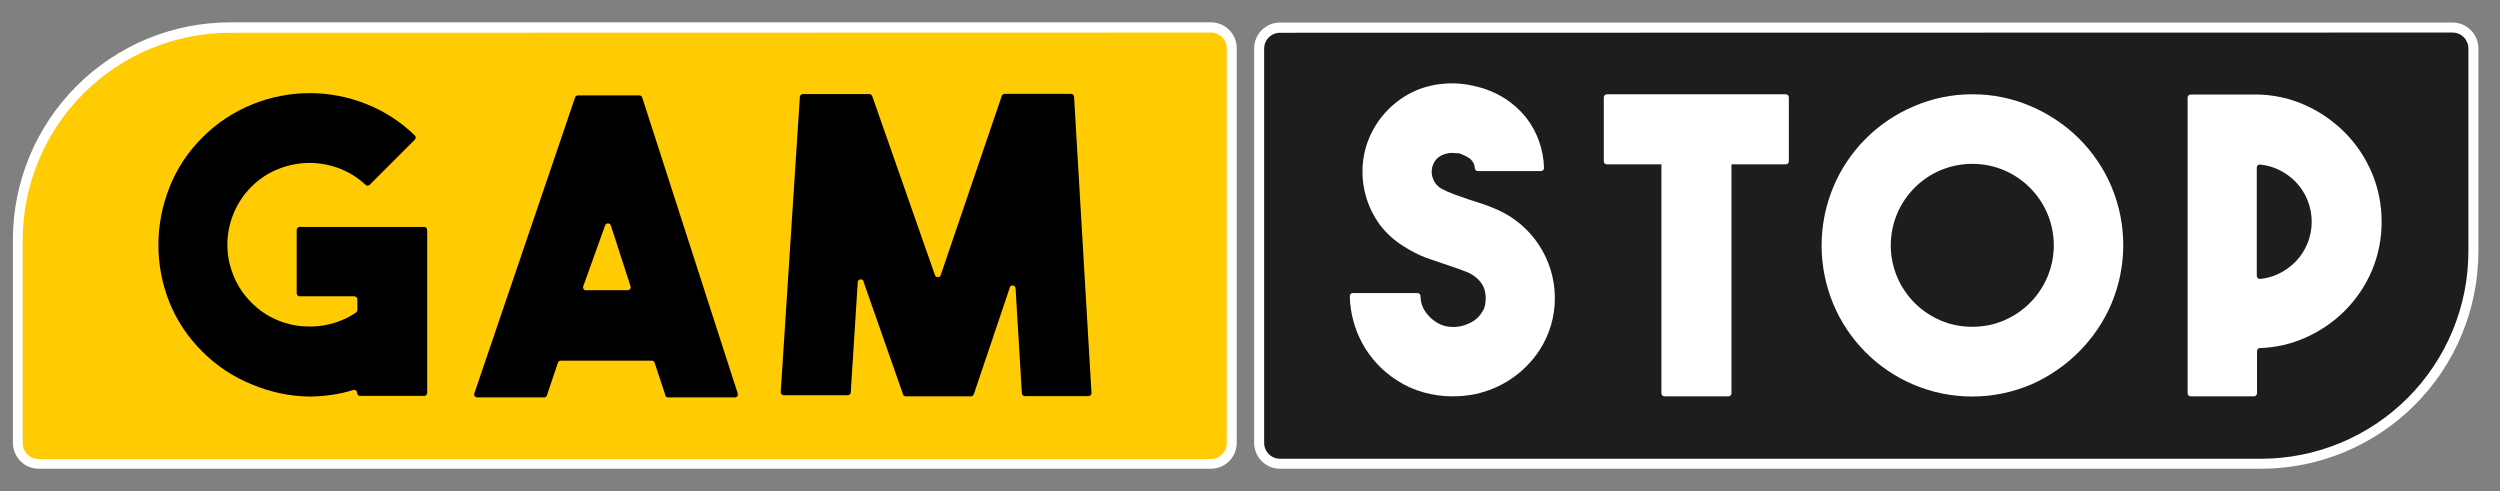 <svg width="56" height="11" viewBox="0 0 56 11" fill="none" xmlns="http://www.w3.org/2000/svg">
<rect x="0" y="0" width="56" height="11" fill="#808080" stroke="none"/>
<path d="M27.118 10.388L0.864 10.388C0.735 10.388 0.611 10.336 0.52 10.245C0.428 10.154 0.377 10.03 0.377 9.901V5.351C0.377 4.09 0.878 2.881 1.769 1.99C2.661 1.098 3.87 0.597 5.131 0.597L27.118 0.597C27.248 0.597 27.372 0.649 27.463 0.74C27.554 0.831 27.605 0.955 27.605 1.084V9.92C27.605 10.049 27.554 10.173 27.463 10.265C27.372 10.356 27.248 10.407 27.118 10.407V10.388Z" fill="#FFCB03"/>
<path d="M27.123 10.5H0.869C0.715 10.5 0.568 10.439 0.459 10.33C0.35 10.222 0.289 10.074 0.289 9.92V5.371C0.289 4.079 0.802 2.84 1.716 1.927C2.629 1.013 3.868 0.5 5.16 0.5H27.123C27.277 0.5 27.424 0.561 27.533 0.67C27.642 0.778 27.703 0.926 27.703 1.08V9.92C27.703 10.074 27.642 10.222 27.533 10.33C27.424 10.439 27.277 10.5 27.123 10.5ZM5.15 0.734C3.92 0.735 2.74 1.225 1.87 2.095C0.999 2.965 0.51 4.145 0.508 5.376V9.925C0.508 10.02 0.546 10.11 0.613 10.177C0.679 10.243 0.77 10.281 0.864 10.281H27.123C27.17 10.281 27.216 10.272 27.259 10.254C27.302 10.236 27.342 10.21 27.375 10.177C27.408 10.144 27.434 10.104 27.452 10.061C27.47 10.018 27.479 9.972 27.479 9.925V1.085C27.479 1.038 27.47 0.992 27.452 0.948C27.434 0.905 27.408 0.866 27.375 0.833C27.342 0.8 27.302 0.774 27.259 0.756C27.216 0.738 27.17 0.729 27.123 0.729L5.15 0.734Z" fill="white"/>
<path d="M9.569 5.152V8.8C9.569 8.818 9.561 8.835 9.549 8.848C9.536 8.861 9.518 8.868 9.5 8.868H8.068C8.05 8.868 8.033 8.861 8.02 8.848C8.007 8.835 8 8.818 8 8.8C8 8.789 7.997 8.778 7.992 8.768C7.987 8.759 7.98 8.75 7.97 8.744C7.961 8.738 7.951 8.734 7.94 8.733C7.929 8.731 7.918 8.733 7.908 8.737C7.764 8.782 7.618 8.816 7.469 8.839C7.29 8.867 7.11 8.882 6.929 8.883C6.49 8.876 6.057 8.785 5.652 8.615C5.23 8.447 4.847 8.193 4.527 7.87C4.209 7.556 3.958 7.179 3.792 6.764C3.631 6.358 3.548 5.925 3.548 5.488C3.548 5.049 3.631 4.615 3.792 4.207C3.957 3.784 4.209 3.401 4.532 3.081C4.852 2.758 5.235 2.505 5.657 2.336C6.479 2.003 7.398 2.003 8.219 2.336C8.619 2.496 8.983 2.733 9.291 3.033C9.297 3.039 9.303 3.047 9.306 3.055C9.31 3.063 9.311 3.072 9.311 3.081C9.311 3.091 9.31 3.1 9.306 3.108C9.303 3.116 9.297 3.124 9.291 3.13L8.283 4.138C8.276 4.145 8.269 4.15 8.26 4.154C8.252 4.157 8.243 4.159 8.234 4.159C8.225 4.159 8.216 4.157 8.207 4.154C8.199 4.15 8.192 4.145 8.185 4.138C8.023 3.985 7.833 3.865 7.625 3.783C7.181 3.605 6.686 3.605 6.242 3.783C6.013 3.872 5.806 4.008 5.633 4.182C5.462 4.352 5.326 4.555 5.234 4.778C5.141 5 5.093 5.239 5.093 5.48C5.093 5.722 5.141 5.961 5.234 6.183C5.326 6.406 5.462 6.608 5.633 6.779C5.788 6.936 5.972 7.063 6.174 7.154C6.369 7.241 6.578 7.294 6.792 7.309C7.005 7.325 7.219 7.306 7.425 7.251C7.622 7.199 7.809 7.114 7.976 6.998C7.985 6.991 7.993 6.982 7.998 6.972C8.003 6.962 8.005 6.951 8.005 6.939V6.705C8.005 6.687 7.998 6.67 7.985 6.657C7.972 6.644 7.955 6.637 7.937 6.637H6.714C6.696 6.637 6.679 6.63 6.666 6.617C6.653 6.604 6.646 6.587 6.646 6.569V5.152C6.646 5.134 6.653 5.116 6.666 5.103C6.679 5.091 6.696 5.083 6.714 5.083H9.495C9.505 5.083 9.514 5.084 9.523 5.087C9.532 5.09 9.54 5.095 9.547 5.102C9.554 5.108 9.559 5.116 9.563 5.124C9.567 5.133 9.569 5.142 9.569 5.152Z" fill="black"/>
<path d="M14.897 8.829L14.664 8.128C14.659 8.113 14.65 8.101 14.638 8.092C14.626 8.083 14.611 8.079 14.595 8.079H12.559C12.545 8.08 12.531 8.085 12.52 8.093C12.508 8.102 12.5 8.114 12.496 8.128L12.252 8.854C12.248 8.868 12.24 8.88 12.229 8.888C12.217 8.897 12.204 8.902 12.189 8.902H10.689C10.678 8.902 10.667 8.9 10.657 8.895C10.648 8.889 10.639 8.882 10.633 8.873C10.627 8.864 10.623 8.853 10.622 8.842C10.62 8.831 10.622 8.82 10.626 8.81L12.881 2.185C12.885 2.172 12.893 2.16 12.905 2.151C12.916 2.142 12.93 2.137 12.944 2.137H14.318C14.333 2.136 14.348 2.141 14.36 2.149C14.373 2.158 14.382 2.171 14.386 2.185L16.524 8.81C16.528 8.821 16.53 8.832 16.528 8.844C16.527 8.855 16.522 8.866 16.515 8.875C16.509 8.884 16.5 8.891 16.489 8.896C16.479 8.901 16.468 8.903 16.456 8.902H14.966C14.956 8.903 14.947 8.901 14.938 8.897C14.93 8.893 14.922 8.888 14.916 8.881C14.909 8.874 14.904 8.866 14.901 8.857C14.898 8.848 14.897 8.839 14.897 8.829ZM13.149 6.501H14.055C14.066 6.502 14.078 6.5 14.088 6.495C14.098 6.49 14.107 6.483 14.114 6.474C14.121 6.464 14.125 6.454 14.127 6.442C14.128 6.431 14.127 6.419 14.123 6.409L13.684 5.054C13.681 5.04 13.672 5.027 13.66 5.018C13.648 5.009 13.634 5.004 13.619 5.004C13.604 5.004 13.589 5.009 13.577 5.018C13.566 5.027 13.557 5.04 13.553 5.054L13.066 6.409C13.061 6.421 13.059 6.434 13.061 6.447C13.063 6.46 13.069 6.472 13.078 6.482C13.086 6.491 13.098 6.498 13.11 6.502C13.123 6.505 13.136 6.505 13.149 6.501Z" fill="black"/>
<path d="M22.501 2.103H23.991C24.008 2.103 24.025 2.109 24.038 2.121C24.05 2.133 24.058 2.149 24.059 2.166L24.449 8.8C24.45 8.809 24.448 8.819 24.445 8.828C24.442 8.836 24.437 8.845 24.431 8.851C24.424 8.858 24.417 8.864 24.408 8.867C24.399 8.871 24.39 8.873 24.381 8.873H22.959C22.941 8.873 22.925 8.867 22.912 8.855C22.899 8.843 22.892 8.827 22.89 8.81L22.749 6.462C22.749 6.444 22.742 6.427 22.729 6.414C22.716 6.401 22.699 6.394 22.681 6.394C22.663 6.394 22.645 6.401 22.633 6.414C22.62 6.427 22.613 6.444 22.613 6.462L21.814 8.829C21.81 8.843 21.801 8.855 21.79 8.864C21.779 8.873 21.765 8.878 21.75 8.878H20.289C20.275 8.878 20.261 8.873 20.25 8.864C20.238 8.855 20.23 8.843 20.226 8.829L19.349 6.326C19.349 6.308 19.342 6.29 19.329 6.277C19.316 6.265 19.299 6.257 19.281 6.257C19.263 6.257 19.245 6.265 19.233 6.277C19.22 6.29 19.213 6.308 19.213 6.326L19.057 8.79C19.056 8.808 19.048 8.824 19.035 8.835C19.023 8.847 19.006 8.854 18.989 8.854H17.557C17.547 8.854 17.538 8.852 17.529 8.848C17.521 8.844 17.513 8.839 17.507 8.832C17.5 8.825 17.495 8.817 17.492 8.808C17.489 8.799 17.488 8.79 17.488 8.781L17.917 2.171C17.918 2.154 17.926 2.137 17.939 2.126C17.951 2.114 17.968 2.107 17.985 2.107H19.476C19.49 2.108 19.504 2.113 19.515 2.122C19.527 2.13 19.535 2.142 19.539 2.156L20.942 6.16C20.946 6.174 20.954 6.187 20.966 6.196C20.978 6.205 20.993 6.21 21.008 6.21C21.023 6.21 21.037 6.205 21.049 6.196C21.061 6.187 21.07 6.174 21.073 6.16L22.437 2.156C22.441 2.141 22.448 2.128 22.46 2.119C22.471 2.109 22.486 2.103 22.501 2.103Z" fill="black"/>
<path d="M28.672 0.617H54.936C55.066 0.617 55.19 0.668 55.281 0.759C55.372 0.851 55.423 0.975 55.423 1.104V5.653C55.423 6.914 54.923 8.123 54.031 9.015C53.139 9.906 51.93 10.407 50.669 10.407H28.672C28.543 10.407 28.419 10.356 28.328 10.265C28.237 10.173 28.185 10.049 28.185 9.92V1.084C28.19 0.959 28.244 0.84 28.335 0.752C28.425 0.665 28.547 0.617 28.672 0.617Z" fill="#1D1D1B"/>
<path d="M50.65 10.5H28.672C28.518 10.5 28.371 10.439 28.262 10.33C28.154 10.222 28.093 10.074 28.093 9.92V1.085C28.093 0.931 28.154 0.783 28.262 0.675C28.371 0.566 28.518 0.505 28.672 0.505H54.936C55.09 0.505 55.237 0.566 55.346 0.675C55.455 0.783 55.516 0.931 55.516 1.085V5.634C55.514 6.924 55.001 8.161 54.089 9.073C53.177 9.986 51.94 10.499 50.65 10.5ZM28.672 0.734C28.578 0.734 28.487 0.771 28.421 0.838C28.354 0.905 28.317 0.995 28.317 1.089V9.92C28.317 10.015 28.354 10.105 28.421 10.172C28.487 10.239 28.578 10.276 28.672 10.276H50.65C51.88 10.275 53.06 9.785 53.931 8.915C54.801 8.045 55.291 6.865 55.292 5.634V1.085C55.292 0.99 55.254 0.9 55.188 0.833C55.121 0.766 55.031 0.729 54.936 0.729L28.672 0.734Z" fill="white"/>
<path d="M32.53 8.878C32.314 8.878 32.1 8.848 31.892 8.79C31.678 8.731 31.474 8.639 31.288 8.518C30.963 8.31 30.697 8.024 30.513 7.685C30.339 7.363 30.244 7.004 30.236 6.637C30.235 6.628 30.236 6.619 30.239 6.61C30.243 6.601 30.247 6.593 30.254 6.586C30.26 6.579 30.268 6.574 30.277 6.57C30.285 6.566 30.295 6.564 30.304 6.564H31.751C31.769 6.564 31.786 6.572 31.799 6.584C31.812 6.597 31.819 6.614 31.819 6.633C31.82 6.762 31.861 6.888 31.936 6.993C31.994 7.075 32.067 7.146 32.15 7.202C32.257 7.276 32.381 7.318 32.511 7.324C32.641 7.331 32.772 7.306 32.89 7.251C32.969 7.221 33.04 7.174 33.1 7.115C33.148 7.067 33.188 7.013 33.222 6.954C33.247 6.907 33.263 6.856 33.27 6.803C33.283 6.724 33.283 6.643 33.27 6.564C33.263 6.51 33.246 6.457 33.222 6.408C33.19 6.349 33.149 6.294 33.1 6.248C33.038 6.19 32.967 6.142 32.89 6.106L32.676 6.024L32.433 5.941L31.945 5.775C31.775 5.709 31.612 5.626 31.458 5.527C31.247 5.4 31.062 5.235 30.913 5.04C30.62 4.643 30.483 4.152 30.528 3.661C30.55 3.411 30.621 3.168 30.738 2.945C30.843 2.741 30.983 2.557 31.151 2.4C31.313 2.248 31.499 2.125 31.702 2.034C31.909 1.944 32.13 1.89 32.355 1.874C32.593 1.855 32.834 1.877 33.066 1.937C33.29 1.989 33.504 2.078 33.699 2.2C33.884 2.317 34.048 2.464 34.186 2.634C34.312 2.796 34.411 2.979 34.478 3.174C34.544 3.362 34.58 3.56 34.586 3.759C34.586 3.768 34.585 3.777 34.582 3.786C34.579 3.795 34.574 3.803 34.567 3.81C34.561 3.817 34.553 3.822 34.545 3.826C34.536 3.83 34.527 3.832 34.517 3.832H33.105C33.088 3.832 33.072 3.826 33.06 3.815C33.047 3.805 33.039 3.79 33.036 3.773C33.035 3.727 33.022 3.681 32.999 3.64C32.976 3.6 32.944 3.565 32.905 3.539C32.834 3.494 32.757 3.458 32.676 3.432H32.598C32.547 3.423 32.494 3.423 32.442 3.432C32.379 3.443 32.318 3.464 32.262 3.496C32.198 3.533 32.147 3.589 32.116 3.656C32.067 3.751 32.057 3.861 32.087 3.963C32.115 4.068 32.181 4.158 32.272 4.217C32.364 4.268 32.46 4.312 32.559 4.348L32.89 4.465L33.207 4.567C33.314 4.603 33.423 4.645 33.533 4.694C33.917 4.862 34.243 5.138 34.473 5.488C34.703 5.839 34.827 6.248 34.829 6.667C34.832 7.089 34.71 7.502 34.478 7.855C34.145 8.356 33.63 8.705 33.041 8.829C32.873 8.863 32.702 8.879 32.53 8.878Z" fill="white"/>
<path d="M53.348 4.962C53.351 5.336 53.278 5.707 53.134 6.053C52.993 6.387 52.79 6.691 52.535 6.949C52.279 7.208 51.976 7.416 51.643 7.563C51.322 7.706 50.976 7.785 50.625 7.797C50.616 7.797 50.607 7.798 50.599 7.802C50.591 7.805 50.583 7.81 50.577 7.817C50.571 7.823 50.566 7.83 50.562 7.839C50.559 7.847 50.557 7.856 50.557 7.865V8.81C50.557 8.828 50.55 8.845 50.537 8.858C50.524 8.871 50.507 8.878 50.489 8.878H49.071C49.053 8.878 49.036 8.871 49.023 8.858C49.01 8.845 49.003 8.828 49.003 8.81V2.185C49.003 2.167 49.01 2.15 49.023 2.137C49.036 2.124 49.053 2.117 49.071 2.117H50.552C50.927 2.121 51.297 2.202 51.638 2.356C51.971 2.505 52.273 2.715 52.53 2.974C52.785 3.232 52.988 3.537 53.129 3.871C53.275 4.216 53.349 4.587 53.348 4.962ZM50.552 6.18C50.552 6.189 50.554 6.198 50.558 6.207C50.562 6.215 50.567 6.223 50.574 6.23C50.581 6.236 50.589 6.241 50.598 6.244C50.606 6.247 50.616 6.248 50.625 6.248C50.767 6.235 50.906 6.197 51.034 6.136C51.18 6.067 51.312 5.973 51.424 5.858C51.536 5.741 51.626 5.604 51.687 5.454C51.814 5.142 51.814 4.792 51.687 4.48C51.626 4.329 51.536 4.192 51.424 4.075C51.312 3.96 51.18 3.866 51.034 3.798C50.906 3.737 50.767 3.699 50.625 3.686C50.608 3.684 50.591 3.689 50.577 3.7C50.563 3.711 50.555 3.727 50.552 3.744V6.18Z" fill="white"/>
<path d="M44.176 2.112C44.629 2.11 45.076 2.201 45.492 2.38C45.892 2.551 46.258 2.796 46.568 3.101C46.876 3.409 47.123 3.772 47.294 4.173C47.47 4.59 47.561 5.038 47.561 5.49C47.561 5.943 47.47 6.391 47.294 6.808C47.123 7.208 46.876 7.572 46.568 7.88C46.259 8.19 45.894 8.44 45.492 8.615C45.075 8.791 44.628 8.882 44.176 8.882C43.725 8.882 43.277 8.791 42.861 8.615C42.053 8.272 41.41 7.627 41.069 6.818C40.894 6.4 40.804 5.952 40.804 5.5C40.804 5.048 40.894 4.6 41.069 4.183C41.41 3.373 42.053 2.729 42.861 2.385C43.276 2.204 43.724 2.111 44.176 2.112ZM44.176 7.319C44.421 7.322 44.663 7.274 44.888 7.178C45.327 6.992 45.676 6.643 45.862 6.204C45.956 5.98 46.005 5.739 46.005 5.495C46.005 5.252 45.956 5.011 45.862 4.786C45.676 4.348 45.327 3.998 44.888 3.812C44.663 3.718 44.422 3.67 44.179 3.67C43.935 3.67 43.695 3.718 43.47 3.812C43.031 3.998 42.682 4.348 42.496 4.786C42.402 5.011 42.353 5.252 42.353 5.495C42.353 5.739 42.402 5.98 42.496 6.204C42.682 6.643 43.031 6.992 43.47 7.178C43.695 7.274 43.937 7.322 44.181 7.319H44.176Z" fill="white"/>
<path d="M38.716 3.598H37.284C37.247 3.598 37.216 3.628 37.216 3.666V8.81C37.216 8.847 37.247 8.878 37.284 8.878H38.716C38.754 8.878 38.785 8.847 38.785 8.81V3.666C38.785 3.628 38.754 3.598 38.716 3.598Z" fill="white"/>
<path d="M40.002 2.112H35.993C35.956 2.112 35.925 2.143 35.925 2.18V3.613C35.925 3.65 35.956 3.681 35.993 3.681H40.002C40.04 3.681 40.07 3.65 40.07 3.613V2.18C40.07 2.143 40.04 2.112 40.002 2.112Z" fill="white"/>
</svg>
